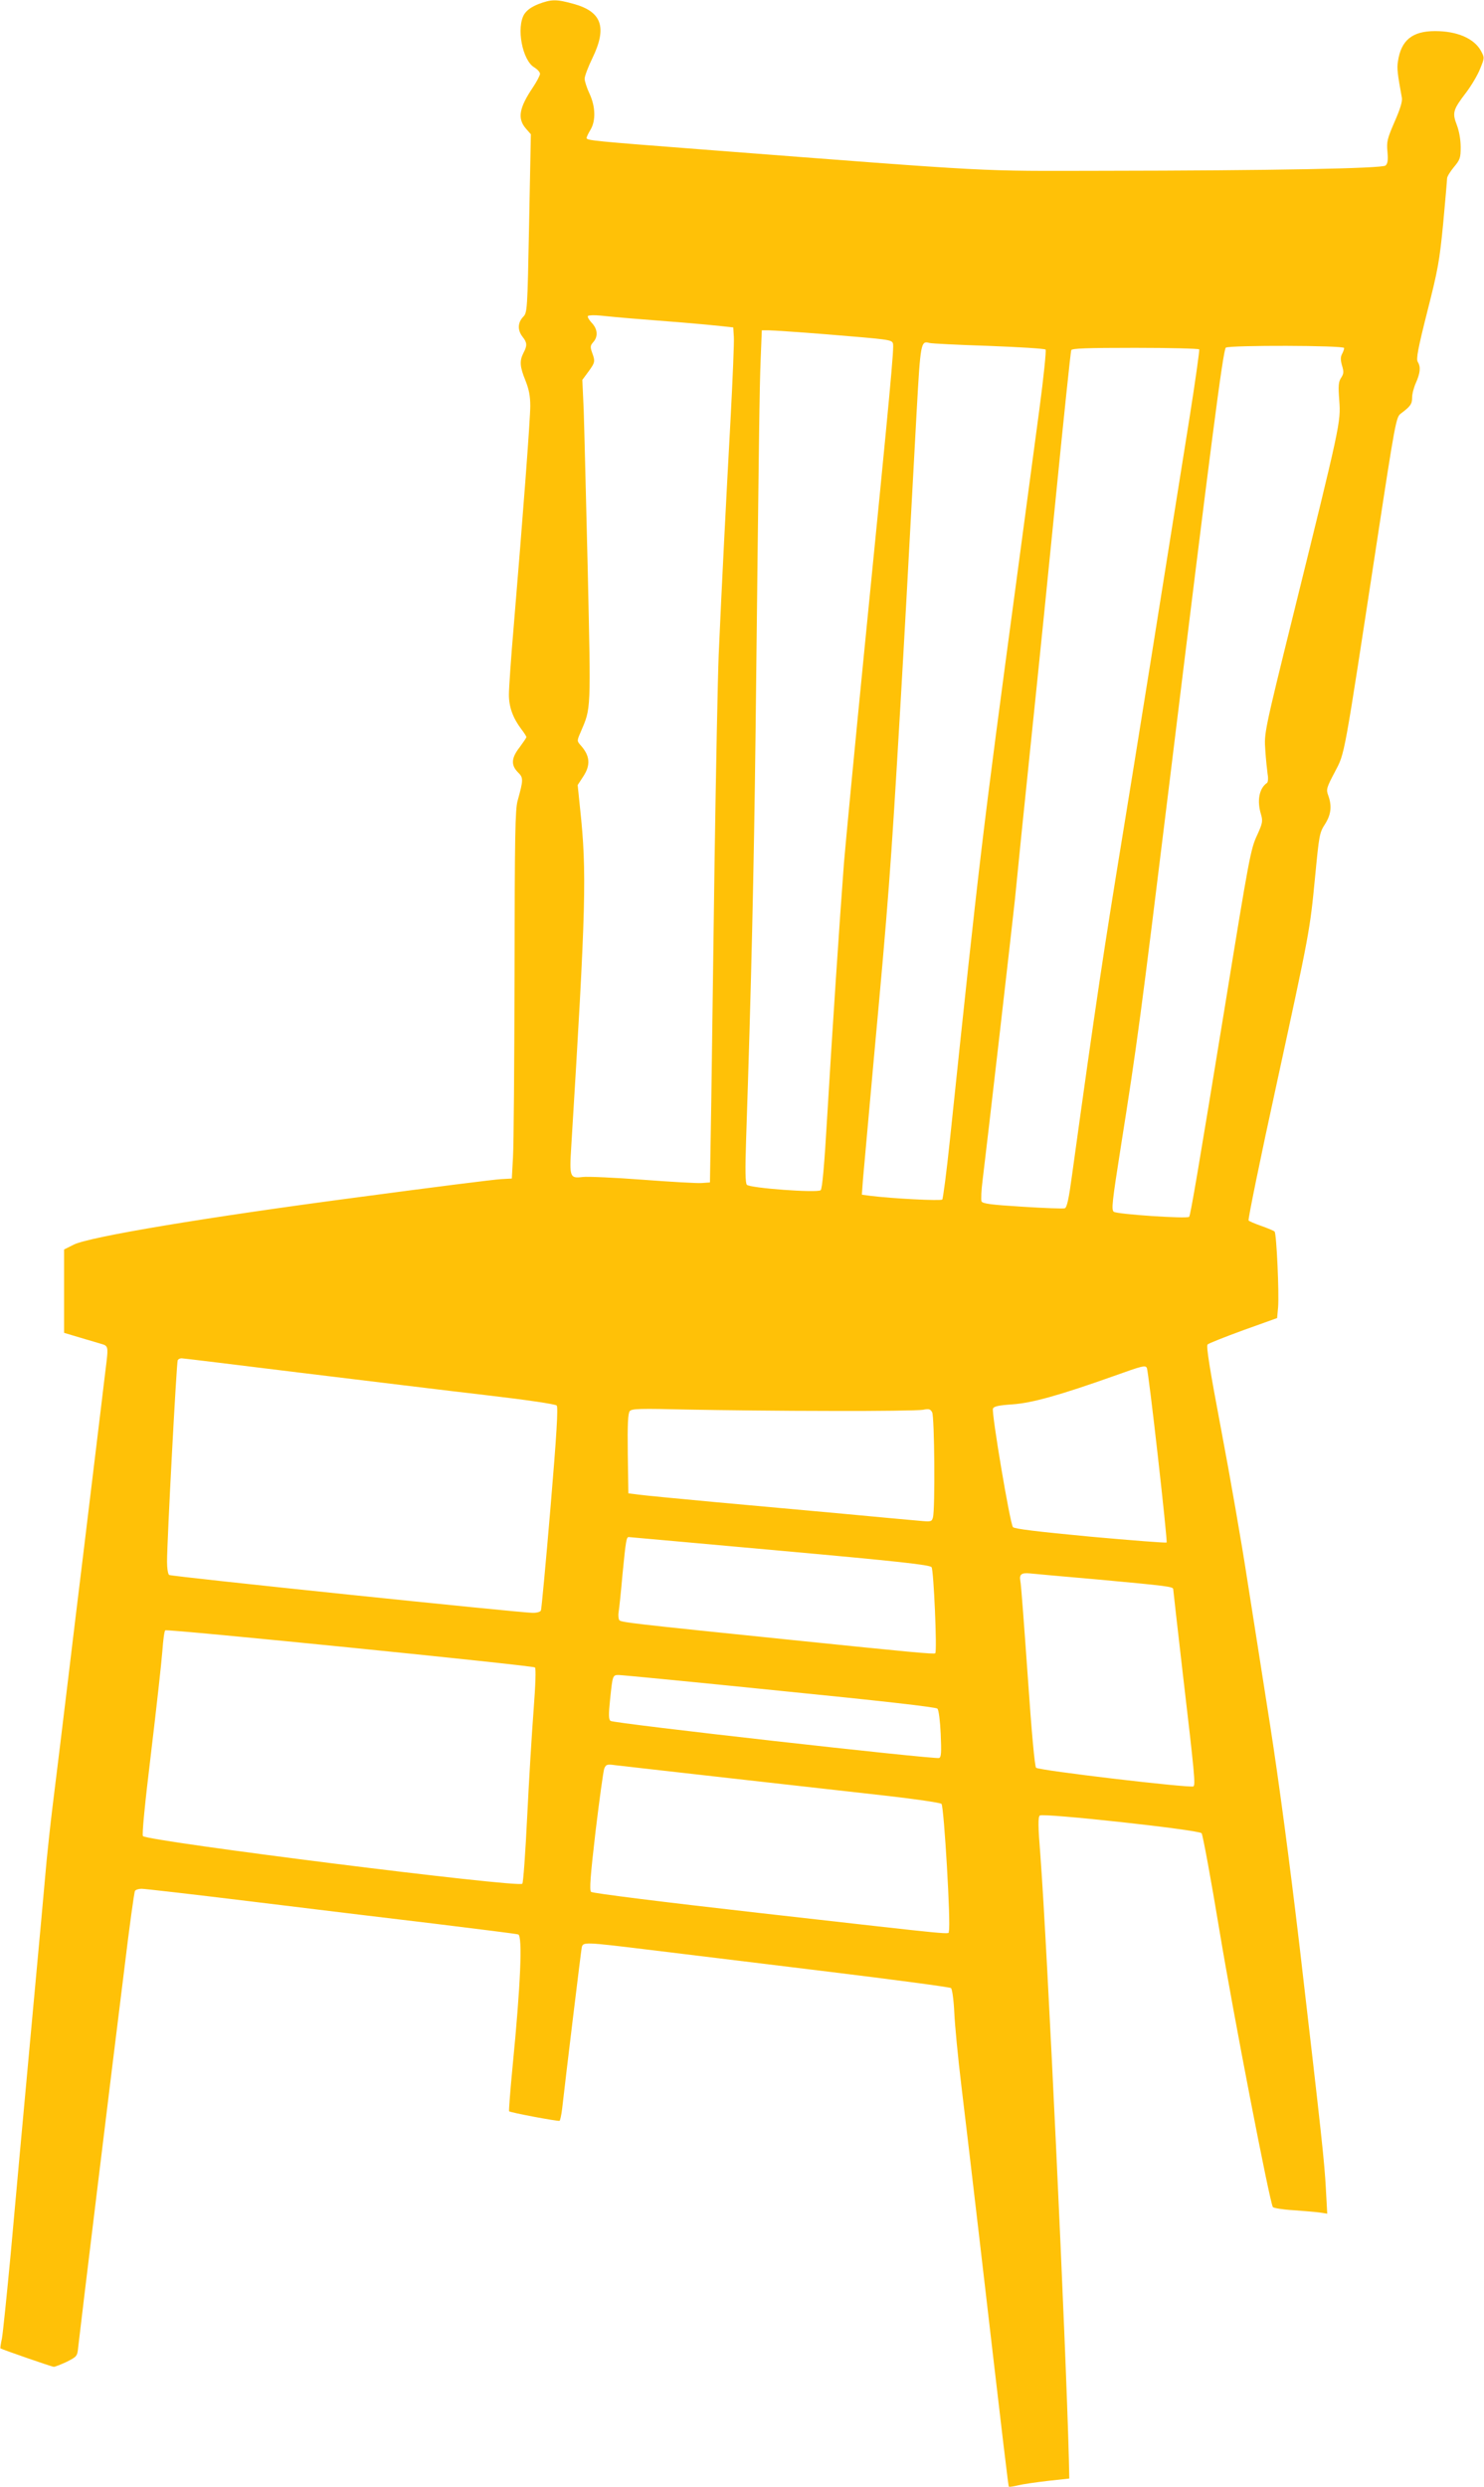<?xml version="1.0" standalone="no"?>
<!DOCTYPE svg PUBLIC "-//W3C//DTD SVG 20010904//EN"
 "http://www.w3.org/TR/2001/REC-SVG-20010904/DTD/svg10.dtd">
<svg version="1.0" xmlns="http://www.w3.org/2000/svg"
 width="764pt" height="1280pt" viewBox="0 0 764 1280"
 preserveAspectRatio="xMidYMid meet">
<g transform="translate(0,1280) scale(0.1,-0.1)"
fill="#ffc107" stroke="none">
<path d="M2772 12779 c-37 -15 -59 -31 -73 -52 -42 -69 -10 -238 52 -274 16
-10 29 -24 29 -33 0 -8 -16 -39 -36 -69 -71 -105 -81 -160 -38 -211 l27 -31
-9 -459 c-9 -455 -9 -459 -32 -482 -27 -30 -28 -67 -2 -101 24 -30 25 -45 5
-83 -21 -41 -19 -71 10 -142 18 -45 25 -80 25 -131 0 -69 -39 -582 -85 -1131
-14 -162 -25 -322 -25 -355 0 -64 21 -121 65 -179 14 -18 25 -36 25 -39 0 -4
-16 -27 -35 -53 -43 -55 -45 -91 -9 -128 29 -28 29 -38 -1 -146 -13 -46 -15
-178 -16 -890 -1 -459 -4 -884 -8 -945 l-6 -110 -55 -3 c-30 -1 -361 -43 -735
-93 -789 -104 -1385 -204 -1465 -244 l-50 -25 0 -215 0 -214 87 -26 c49 -14
97 -29 108 -32 30 -8 32 -18 24 -86 -4 -34 -17 -138 -28 -232 -20 -163 -49
-407 -91 -752 -11 -90 -29 -237 -40 -328 -11 -91 -29 -240 -40 -332 -11 -93
-29 -241 -40 -330 -11 -90 -29 -236 -40 -325 -11 -90 -24 -212 -30 -273 -5
-60 -41 -454 -80 -875 -39 -421 -86 -938 -105 -1150 -20 -212 -40 -407 -45
-434 -6 -27 -9 -50 -8 -51 9 -6 265 -95 275 -95 7 0 37 12 67 26 53 27 54 28
59 78 7 67 174 1440 237 1943 26 216 51 397 55 402 3 6 19 11 34 11 16 0 268
-29 562 -65 294 -36 721 -88 949 -115 228 -28 421 -52 428 -55 23 -8 12 -263
-29 -679 -12 -124 -20 -228 -18 -231 7 -7 253 -53 260 -49 3 2 9 29 13 61 20
177 97 811 101 831 7 29 10 29 355 -13 157 -19 566 -69 910 -111 344 -42 630
-80 636 -85 6 -5 14 -60 17 -127 3 -64 19 -232 36 -372 17 -140 58 -487 91
-770 133 -1144 151 -1294 154 -1297 2 -2 23 1 47 7 24 6 94 16 154 23 l110 12
-2 95 c-15 596 -111 2639 -147 3115 -12 147 -12 193 -3 202 15 14 815 -73 833
-91 6 -6 48 -234 93 -506 71 -429 257 -1389 274 -1418 4 -5 51 -13 104 -16 54
-4 116 -9 137 -12 l39 -6 -7 128 c-8 142 -19 248 -135 1244 -52 440 -106 846
-151 1135 -39 248 -93 594 -121 770 -27 176 -86 515 -131 752 -60 317 -79 436
-71 444 6 6 89 39 185 74 l173 62 5 55 c6 71 -8 380 -18 390 -5 5 -35 17 -68
29 -32 11 -62 24 -66 28 -4 3 60 317 143 696 173 797 172 790 200 1078 20 207
22 222 50 265 32 50 37 94 17 149 -11 30 -9 39 34 120 53 102 43 50 217 1187
93 610 99 640 122 657 51 38 59 50 59 83 0 19 9 53 20 77 22 50 25 81 9 107
-9 14 1 68 49 258 55 216 63 260 82 455 11 119 20 223 20 231 0 9 16 35 35 58
32 38 35 48 35 103 0 38 -8 83 -20 114 -24 63 -20 78 49 168 27 36 59 90 71
121 23 56 23 57 5 91 -35 65 -123 103 -237 103 -117 0 -175 -47 -191 -156 -6
-35 -2 -66 20 -186 4 -19 -8 -58 -37 -124 -38 -88 -42 -103 -37 -155 4 -45 1
-61 -10 -71 -19 -15 -582 -26 -1458 -27 -655 -1 -515 -9 -2050 109 -571 44
-605 47 -605 60 0 5 9 24 20 42 28 47 26 119 -5 186 -14 30 -25 64 -25 77 0
13 18 61 40 106 77 159 48 239 -97 279 -90 25 -114 24 -181 -1z m493 -1619
c66 -5 179 -14 251 -20 72 -6 160 -14 195 -18 l64 -7 3 -49 c2 -27 -6 -218
-17 -425 -23 -417 -46 -869 -61 -1211 -5 -124 -14 -594 -21 -1045 -6 -451 -14
-1011 -17 -1245 l-7 -425 -42 -3 c-23 -2 -160 6 -305 17 -145 11 -283 17 -308
14 -66 -8 -69 -2 -59 157 76 1237 81 1410 45 1743 l-12 117 28 43 c40 60 36
108 -14 163 -18 21 -18 22 2 68 53 125 52 96 36 827 -9 371 -18 744 -21 829
l-7 155 31 42 c35 48 36 53 19 99 -10 29 -9 36 6 53 26 29 23 68 -8 100 -14
15 -23 31 -19 35 5 4 33 5 63 2 30 -3 109 -11 175 -16z m985 -80 c329 -27 340
-28 347 -47 7 -17 -11 -211 -147 -1578 -49 -495 -96 -988 -105 -1095 -22 -290
-61 -876 -86 -1300 -15 -259 -26 -378 -34 -385 -18 -15 -366 11 -380 28 -8 8
-9 77 -4 227 27 808 40 1372 49 2110 18 1586 20 1755 26 1908 l6 152 37 0 c20
0 151 -9 291 -20z m840 -60 c157 -6 288 -14 293 -19 4 -4 -10 -143 -32 -307
-22 -164 -74 -551 -115 -859 -182 -1355 -191 -1429 -346 -2905 -17 -162 -35
-299 -39 -303 -8 -8 -258 5 -370 19 l-44 6 6 81 c4 45 29 325 56 622 74 802
86 954 136 1805 23 395 35 613 84 1519 20 360 22 368 66 356 11 -3 148 -10
305 -15z m1830 -11 c0 -6 -5 -20 -11 -31 -8 -15 -8 -31 0 -59 10 -32 9 -43 -5
-64 -13 -20 -15 -40 -9 -117 8 -110 6 -120 -237 -1102 -150 -606 -150 -610
-144 -695 3 -47 9 -103 12 -125 4 -21 2 -41 -3 -45 -40 -27 -53 -91 -31 -162
10 -35 8 -45 -20 -107 -33 -70 -41 -112 -166 -882 -136 -833 -177 -1075 -184
-1082 -11 -11 -370 13 -388 26 -13 10 -8 53 35 326 87 549 102 664 252 1885
213 1739 276 2227 290 2236 21 13 609 12 609 -2z m-746 -7 c2 -4 -20 -163 -50
-352 -138 -868 -290 -1816 -344 -2145 -97 -593 -136 -849 -261 -1753 -16 -119
-26 -166 -37 -170 -8 -3 -107 1 -219 8 -162 10 -206 16 -210 28 -3 8 -1 58 6
111 24 194 151 1300 166 1441 8 80 23 233 34 340 52 507 63 608 81 785 11 105
54 528 95 940 41 413 77 756 80 763 3 9 78 12 329 12 179 0 327 -4 330 -8z
m-4622 -5267 c331 -40 761 -93 953 -115 206 -24 355 -46 361 -53 8 -9 0 -148
-32 -527 -24 -283 -46 -520 -49 -527 -2 -8 -21 -13 -42 -13 -61 0 -1861 187
-1872 195 -6 3 -11 34 -11 68 0 111 49 1027 55 1037 3 6 12 10 20 10 7 0 285
-34 617 -75z m4352 26 c9 -13 108 -893 102 -899 -3 -3 -180 11 -392 30 -274
26 -390 40 -399 49 -15 17 -111 588 -103 610 5 12 29 17 101 22 101 7 243 47
522 146 148 53 161 56 169 42z m-1629 -222 c242 -1 456 2 477 6 30 6 38 4 47
-13 12 -22 16 -499 4 -541 -6 -22 -9 -23 -72 -17 -36 3 -212 19 -391 36 -179
16 -476 43 -660 60 -184 17 -360 34 -390 38 l-55 7 -3 204 c-2 152 1 207 10
219 11 13 50 14 303 8 159 -3 488 -7 730 -7z m-260 -719 c611 -55 772 -73 781
-85 11 -15 29 -433 19 -443 -5 -6 -131 6 -735 68 -829 85 -885 91 -892 103 -4
7 -6 26 -3 42 3 17 12 104 20 195 17 173 20 190 32 190 4 0 355 -32 778 -70z
m1655 -150 c334 -31 370 -35 370 -48 0 -4 22 -198 49 -432 61 -519 66 -576 55
-583 -16 -10 -798 82 -810 96 -7 7 -23 181 -43 472 -18 253 -34 473 -38 489
-6 34 5 43 49 39 18 -2 184 -17 368 -33z m-2916 -451 c6 -5 3 -90 -7 -221 -9
-117 -24 -364 -33 -548 -9 -184 -20 -339 -25 -344 -20 -22 -1923 218 -1953
245 -6 6 10 168 42 431 28 233 54 468 58 523 4 55 10 102 15 105 12 8 1892
-181 1903 -191z m1260 -120 c512 -51 805 -84 812 -92 7 -7 14 -64 17 -130 4
-95 3 -119 -8 -124 -23 -8 -1679 178 -1692 191 -10 8 -10 34 -2 111 13 125 13
125 45 125 15 0 388 -36 828 -81z m-264 -449 c294 -33 659 -74 810 -91 151
-17 280 -36 287 -42 13 -13 49 -626 38 -655 -7 -18 92 -27 -980 94 -478 54
-855 101 -862 108 -9 9 -4 78 23 311 20 165 40 311 45 324 9 21 14 23 57 17
26 -3 288 -33 582 -66z"/>
</g>
</svg>
